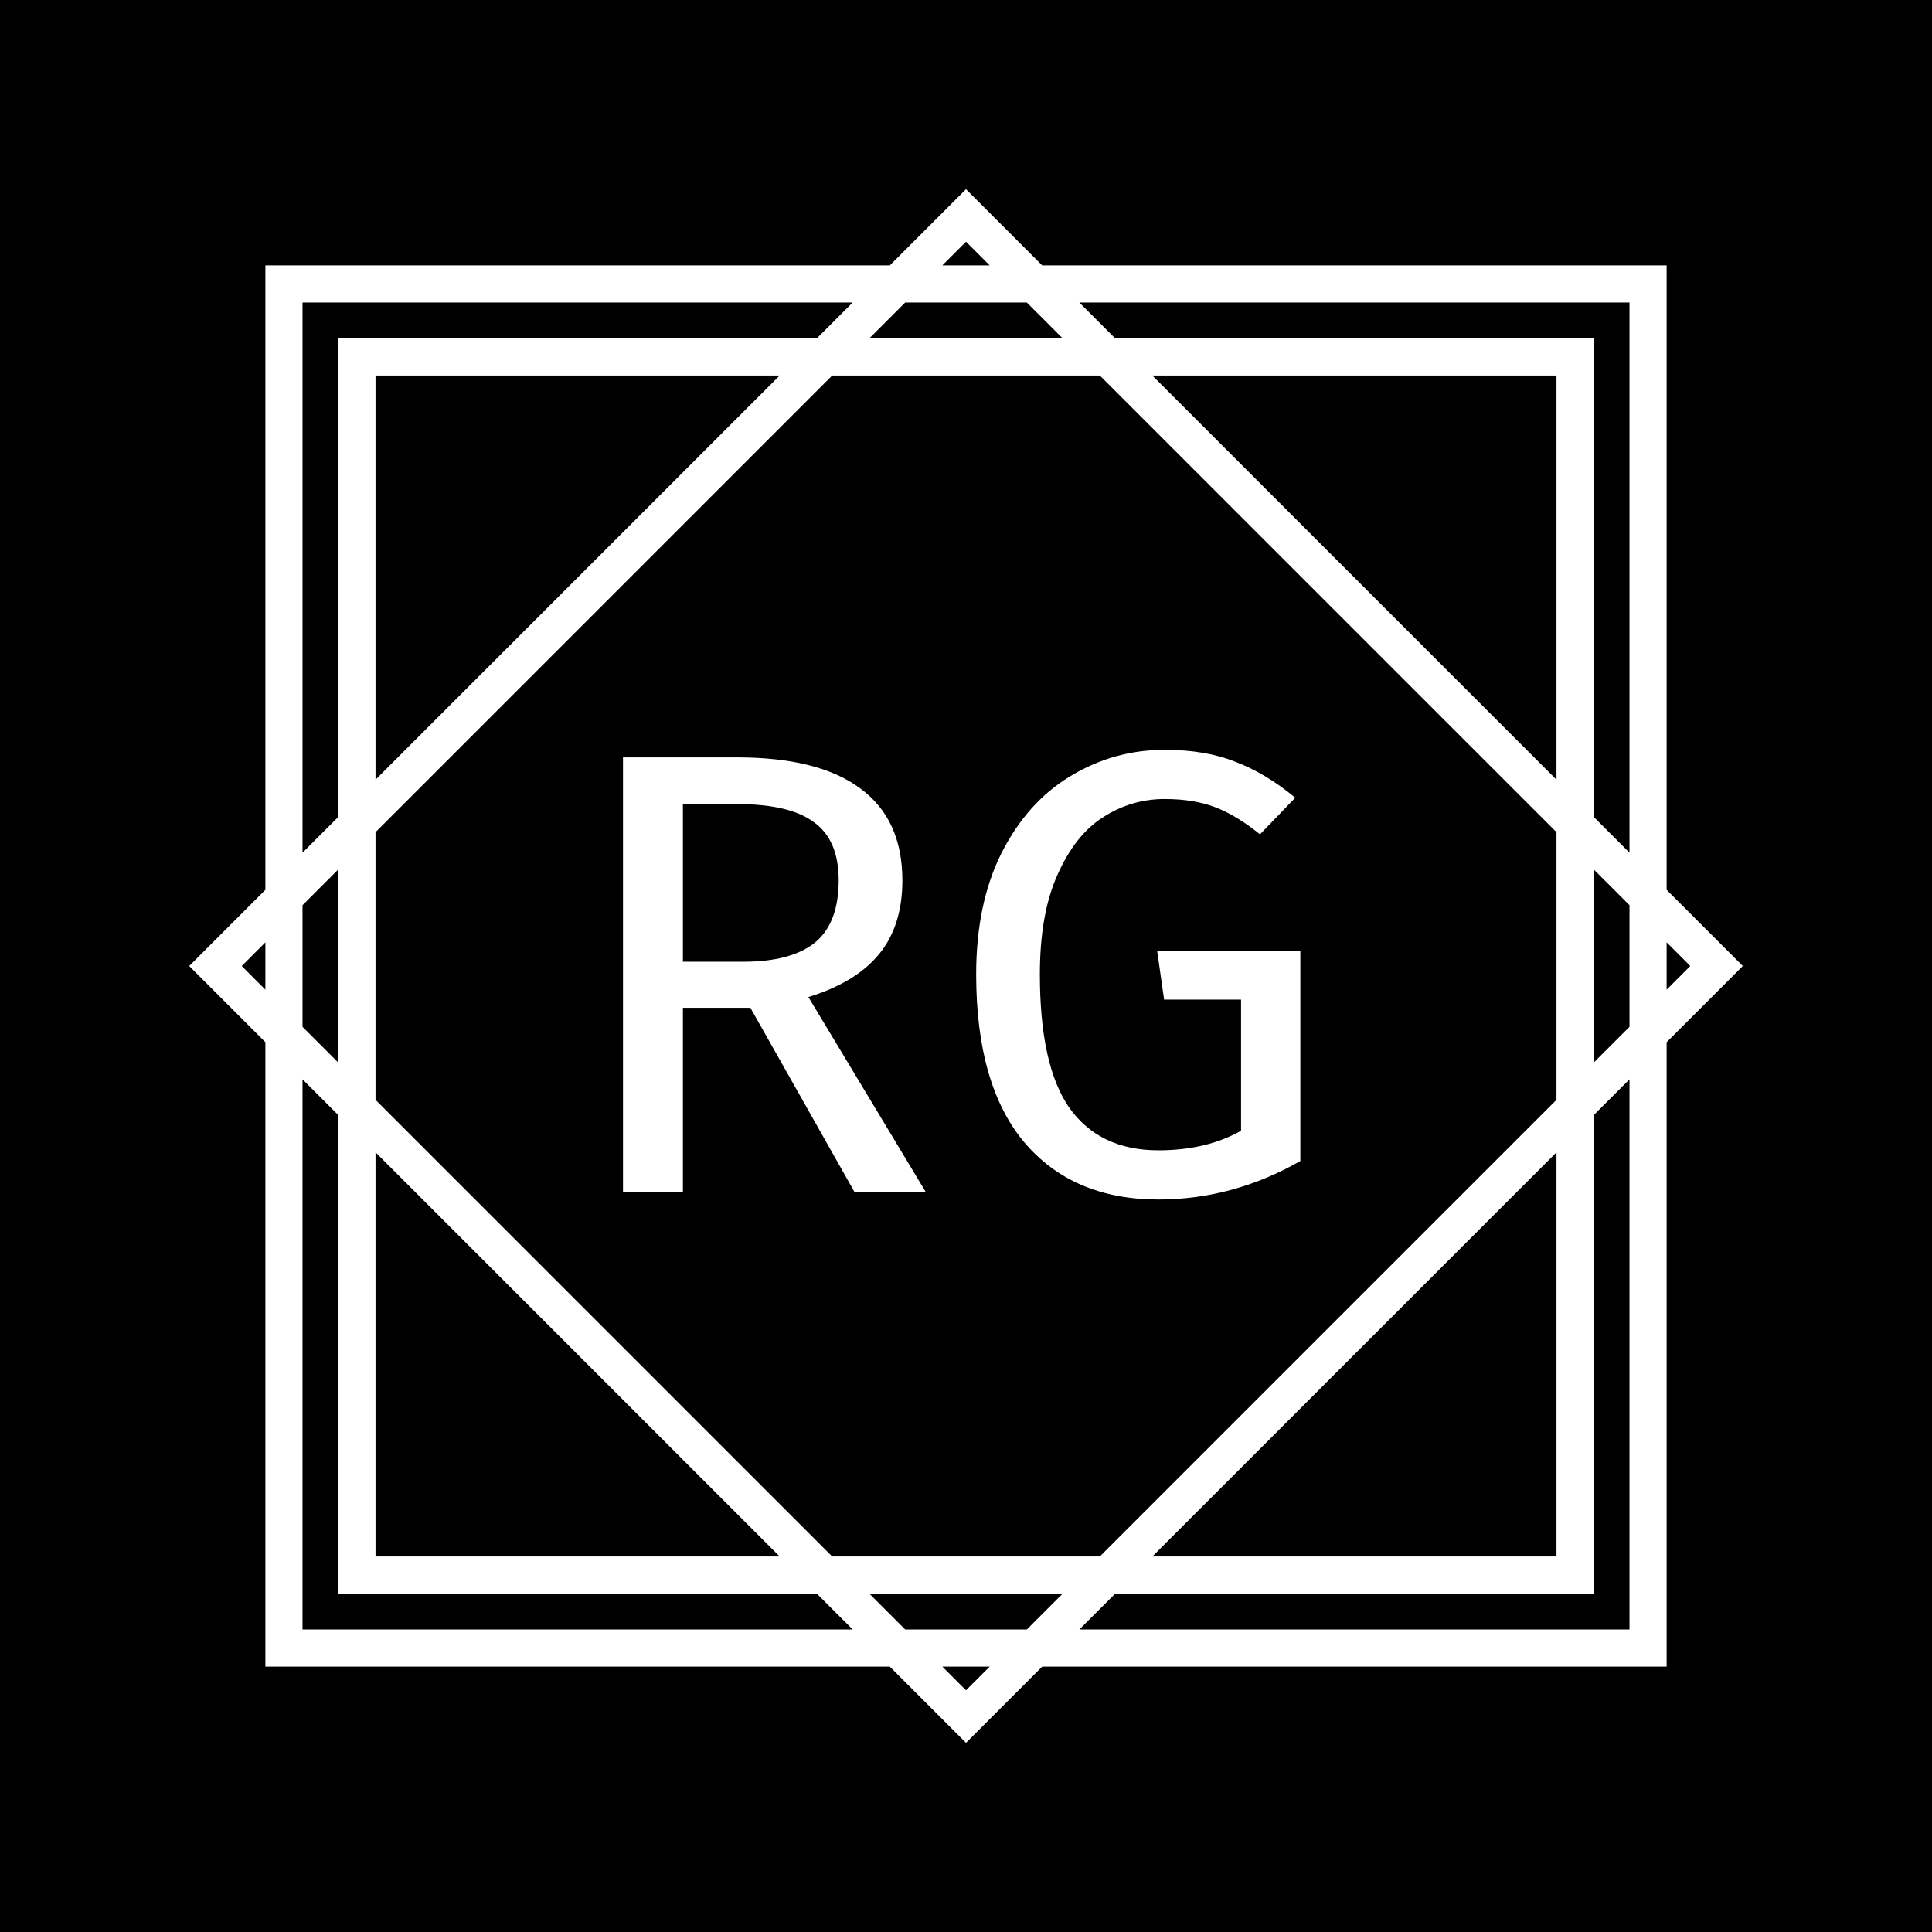 <svg version="1.1" xmlns="http://www.w3.org/2000/svg" viewBox="-909.151 -1935.309 3136.959 3136.965"><desc>Created with Snap</desc><defs></defs><g><rect x="-909.151" y="-1935.309" width="3136.959" height="3136.965" fill="#000000" style=""></rect><g transform="matrix(6.7,0,0,6.7,-680.659,-1713.264)">
<g id="gSl4enoucb43r">
	<path fill="#ffffff" d="M369.79,219.426l18.463-18.463l-18.463-18.463V31.173H218.462l-18.463-18.463
		l-18.463,18.463H30.209v151.328l-18.462,18.462l18.462,18.462v151.328h151.327l18.463,18.463
		l18.463-18.463h151.327V219.426z M375.524,200.963l-5.734,5.734v-11.469L375.524,200.963z
		 M232.425,344.061h-64.851L56.901,233.388v-64.85L167.574,57.864h64.851l110.673,110.673v64.852
		L232.425,344.061z M343.098,246.117v97.944h-97.944L343.098,246.117z M223.425,353.061l-8.691,8.691
		H185.265l-8.691-8.691H223.425z M56.901,246.116l97.945,97.945H56.901V246.116z M47.901,224.388
		l-8.691-8.691v-29.467l8.691-8.691V224.388z M56.901,155.809V57.864h97.945L56.901,155.809z
		 M176.574,48.864l8.691-8.691h29.469l8.691,8.691H176.574z M343.098,155.808l-97.944-97.944h97.944
		V155.808z M352.098,177.537l8.691,8.691v29.469l-8.691,8.691V177.537z M360.79,40.173v133.327
		l-8.691-8.691V48.864H236.154l-8.691-8.691H360.79z M200,25.438l5.734,5.734H194.265
		L200,25.438z M39.209,40.173h133.327l-8.691,8.691H47.901v115.945l-8.691,8.692V40.173z
		 M24.476,200.963l5.733-5.733v11.467L24.476,200.963z M39.209,361.753V228.425l8.691,8.692v115.945
		H163.845l8.691,8.691H39.209z M200,376.487l-5.734-5.734h11.469L200,376.487z M227.462,361.753
		l8.691-8.691h115.944V237.117l8.691-8.691v133.327H227.462z" style=""></path>
</g>


<desc>Created with Snap</desc><defs></defs></g><g><g transform="matrix(1.024,0,0,-1.024,0,0)"><path d="M467 0L302 292L195 292L195 0L100 0L100 689L281 689Q410 689 476 640Q543 591 543 494Q543 422 506 377Q469 332 394 309L580 0L467 0ZM195 365L291 365Q366 365 404 395Q442 426 442 494Q442 558 403 586Q365 615 280 615L195 615L195 365ZM959 701Q1024 701 1071 682Q1119 664 1166 625L1110 567Q1073 597 1039 610Q1005 623 959 623Q906 623 861 594Q817 566 789 503Q761 441 761 345Q761 200 808 133Q856 66 949 66Q1025 66 1080 97L1080 305L958 305L947 382L1174 382L1174 49Q1067 -12 949 -12Q813 -12 736 79Q660 170 660 345Q660 457 700 537Q741 618 809 659Q878 701 959 701Z" fill="#ffffff" style=""></path></g></g></g></svg>